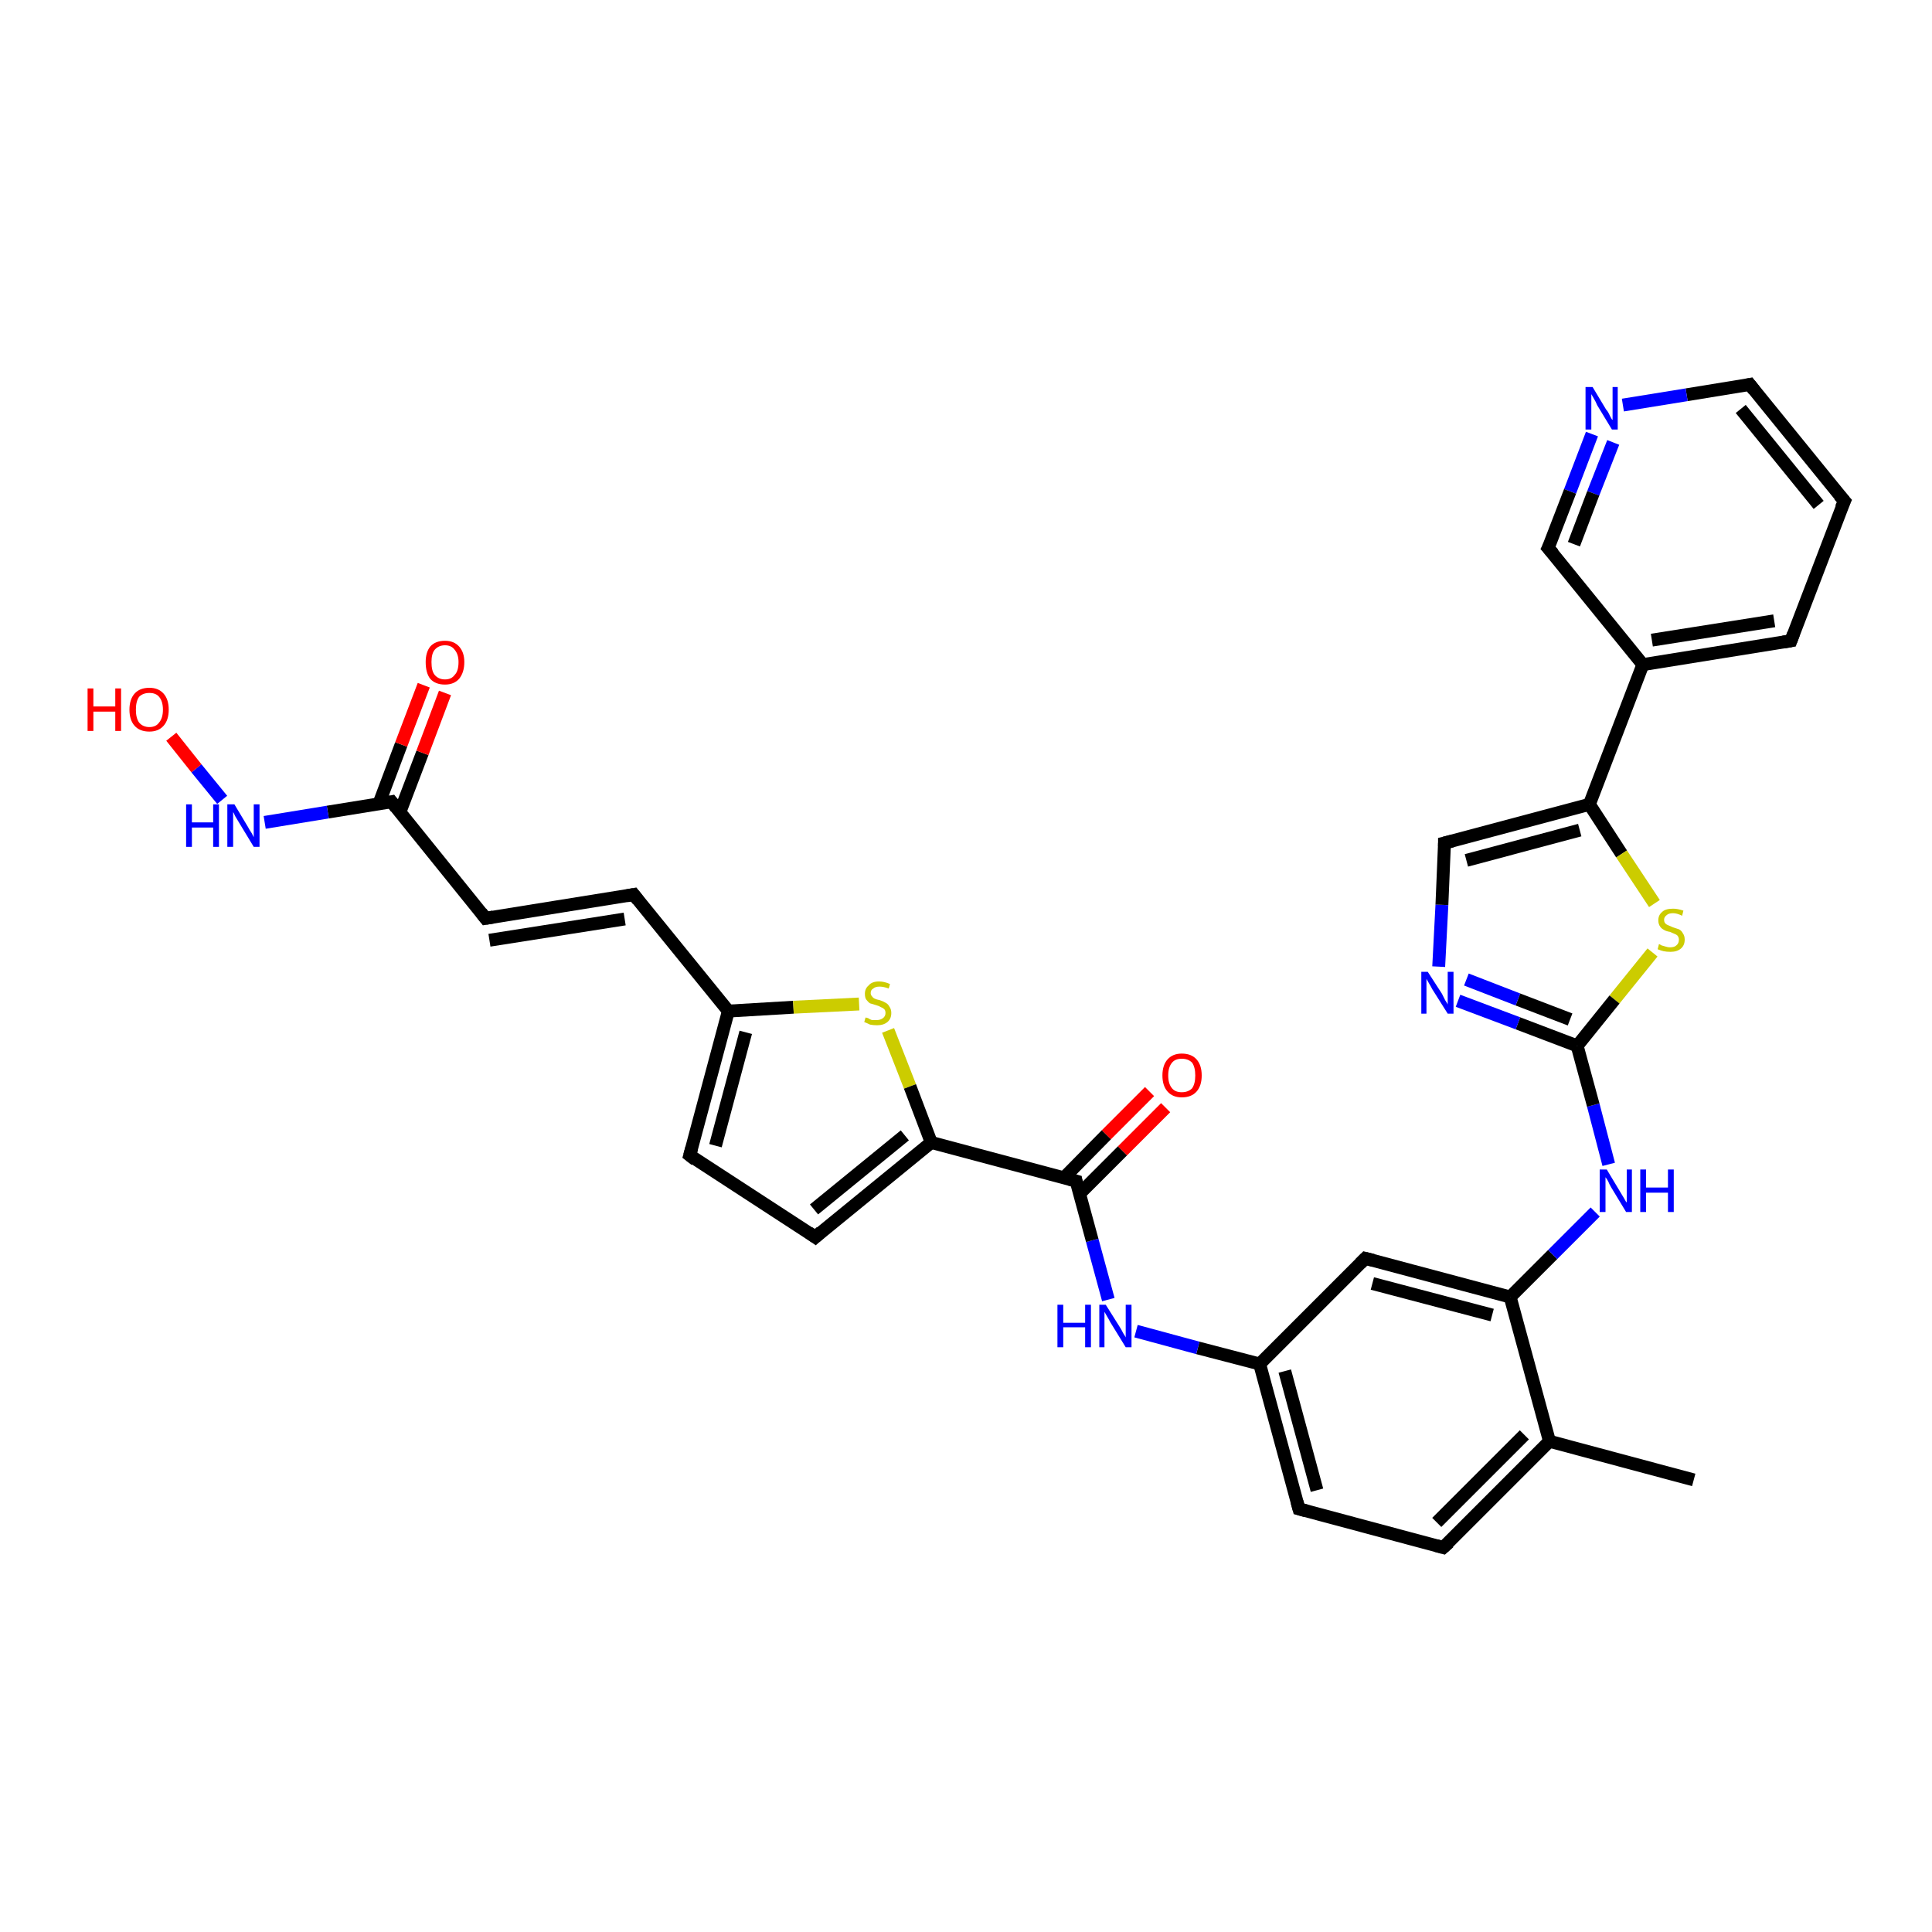 <?xml version='1.0' encoding='iso-8859-1'?>
<svg version='1.1' baseProfile='full'
              xmlns='http://www.w3.org/2000/svg'
                      xmlns:rdkit='http://www.rdkit.org/xml'
                      xmlns:xlink='http://www.w3.org/1999/xlink'
                  xml:space='preserve'
width='300px' height='300px' viewBox='0 0 300 300'>
<!-- END OF HEADER -->
<rect style='opacity:1.0;fill:#FFFFFF;stroke:none' width='300.0' height='300.0' x='0.0' y='0.0'> </rect>
<path class='bond-0 atom-0 atom-1' d='M 263.0,229.8 L 240.6,223.8' style='fill:none;fill-rule:evenodd;stroke:#000000;stroke-width:2.0px;stroke-linecap:butt;stroke-linejoin:miter;stroke-opacity:1' />
<path class='bond-1 atom-1 atom-2' d='M 240.6,223.8 L 224.1,240.3' style='fill:none;fill-rule:evenodd;stroke:#000000;stroke-width:2.0px;stroke-linecap:butt;stroke-linejoin:miter;stroke-opacity:1' />
<path class='bond-1 atom-1 atom-2' d='M 236.7,222.8 L 223.1,236.4' style='fill:none;fill-rule:evenodd;stroke:#000000;stroke-width:2.0px;stroke-linecap:butt;stroke-linejoin:miter;stroke-opacity:1' />
<path class='bond-2 atom-2 atom-3' d='M 224.1,240.3 L 201.7,234.3' style='fill:none;fill-rule:evenodd;stroke:#000000;stroke-width:2.0px;stroke-linecap:butt;stroke-linejoin:miter;stroke-opacity:1' />
<path class='bond-3 atom-3 atom-4' d='M 201.7,234.3 L 195.6,211.8' style='fill:none;fill-rule:evenodd;stroke:#000000;stroke-width:2.0px;stroke-linecap:butt;stroke-linejoin:miter;stroke-opacity:1' />
<path class='bond-3 atom-3 atom-4' d='M 204.5,231.4 L 199.5,212.9' style='fill:none;fill-rule:evenodd;stroke:#000000;stroke-width:2.0px;stroke-linecap:butt;stroke-linejoin:miter;stroke-opacity:1' />
<path class='bond-4 atom-4 atom-5' d='M 195.6,211.8 L 186.0,209.3' style='fill:none;fill-rule:evenodd;stroke:#000000;stroke-width:2.0px;stroke-linecap:butt;stroke-linejoin:miter;stroke-opacity:1' />
<path class='bond-4 atom-4 atom-5' d='M 186.0,209.3 L 176.4,206.7' style='fill:none;fill-rule:evenodd;stroke:#0000FF;stroke-width:2.0px;stroke-linecap:butt;stroke-linejoin:miter;stroke-opacity:1' />
<path class='bond-5 atom-5 atom-6' d='M 172.1,201.8 L 169.6,192.6' style='fill:none;fill-rule:evenodd;stroke:#0000FF;stroke-width:2.0px;stroke-linecap:butt;stroke-linejoin:miter;stroke-opacity:1' />
<path class='bond-5 atom-5 atom-6' d='M 169.6,192.6 L 167.1,183.4' style='fill:none;fill-rule:evenodd;stroke:#000000;stroke-width:2.0px;stroke-linecap:butt;stroke-linejoin:miter;stroke-opacity:1' />
<path class='bond-6 atom-6 atom-7' d='M 167.6,185.4 L 174.3,178.7' style='fill:none;fill-rule:evenodd;stroke:#000000;stroke-width:2.0px;stroke-linecap:butt;stroke-linejoin:miter;stroke-opacity:1' />
<path class='bond-6 atom-6 atom-7' d='M 174.3,178.7 L 181.0,172.0' style='fill:none;fill-rule:evenodd;stroke:#FF0000;stroke-width:2.0px;stroke-linecap:butt;stroke-linejoin:miter;stroke-opacity:1' />
<path class='bond-6 atom-6 atom-7' d='M 165.2,182.9 L 171.8,176.2' style='fill:none;fill-rule:evenodd;stroke:#000000;stroke-width:2.0px;stroke-linecap:butt;stroke-linejoin:miter;stroke-opacity:1' />
<path class='bond-6 atom-6 atom-7' d='M 171.8,176.2 L 178.5,169.5' style='fill:none;fill-rule:evenodd;stroke:#FF0000;stroke-width:2.0px;stroke-linecap:butt;stroke-linejoin:miter;stroke-opacity:1' />
<path class='bond-7 atom-6 atom-8' d='M 167.1,183.4 L 144.6,177.4' style='fill:none;fill-rule:evenodd;stroke:#000000;stroke-width:2.0px;stroke-linecap:butt;stroke-linejoin:miter;stroke-opacity:1' />
<path class='bond-8 atom-8 atom-9' d='M 144.6,177.4 L 126.6,192.1' style='fill:none;fill-rule:evenodd;stroke:#000000;stroke-width:2.0px;stroke-linecap:butt;stroke-linejoin:miter;stroke-opacity:1' />
<path class='bond-8 atom-8 atom-9' d='M 140.5,176.3 L 126.4,187.8' style='fill:none;fill-rule:evenodd;stroke:#000000;stroke-width:2.0px;stroke-linecap:butt;stroke-linejoin:miter;stroke-opacity:1' />
<path class='bond-9 atom-9 atom-10' d='M 126.6,192.1 L 107.1,179.4' style='fill:none;fill-rule:evenodd;stroke:#000000;stroke-width:2.0px;stroke-linecap:butt;stroke-linejoin:miter;stroke-opacity:1' />
<path class='bond-10 atom-10 atom-11' d='M 107.1,179.4 L 113.1,157.0' style='fill:none;fill-rule:evenodd;stroke:#000000;stroke-width:2.0px;stroke-linecap:butt;stroke-linejoin:miter;stroke-opacity:1' />
<path class='bond-10 atom-10 atom-11' d='M 111.1,177.9 L 115.8,160.3' style='fill:none;fill-rule:evenodd;stroke:#000000;stroke-width:2.0px;stroke-linecap:butt;stroke-linejoin:miter;stroke-opacity:1' />
<path class='bond-11 atom-11 atom-12' d='M 113.1,157.0 L 98.4,138.9' style='fill:none;fill-rule:evenodd;stroke:#000000;stroke-width:2.0px;stroke-linecap:butt;stroke-linejoin:miter;stroke-opacity:1' />
<path class='bond-12 atom-12 atom-13' d='M 98.4,138.9 L 75.4,142.6' style='fill:none;fill-rule:evenodd;stroke:#000000;stroke-width:2.0px;stroke-linecap:butt;stroke-linejoin:miter;stroke-opacity:1' />
<path class='bond-12 atom-12 atom-13' d='M 97.0,142.7 L 76.0,146.0' style='fill:none;fill-rule:evenodd;stroke:#000000;stroke-width:2.0px;stroke-linecap:butt;stroke-linejoin:miter;stroke-opacity:1' />
<path class='bond-13 atom-13 atom-14' d='M 75.4,142.6 L 60.8,124.5' style='fill:none;fill-rule:evenodd;stroke:#000000;stroke-width:2.0px;stroke-linecap:butt;stroke-linejoin:miter;stroke-opacity:1' />
<path class='bond-14 atom-14 atom-15' d='M 62.1,126.1 L 65.6,116.9' style='fill:none;fill-rule:evenodd;stroke:#000000;stroke-width:2.0px;stroke-linecap:butt;stroke-linejoin:miter;stroke-opacity:1' />
<path class='bond-14 atom-14 atom-15' d='M 65.6,116.9 L 69.1,107.6' style='fill:none;fill-rule:evenodd;stroke:#FF0000;stroke-width:2.0px;stroke-linecap:butt;stroke-linejoin:miter;stroke-opacity:1' />
<path class='bond-14 atom-14 atom-15' d='M 58.8,124.9 L 62.3,115.6' style='fill:none;fill-rule:evenodd;stroke:#000000;stroke-width:2.0px;stroke-linecap:butt;stroke-linejoin:miter;stroke-opacity:1' />
<path class='bond-14 atom-14 atom-15' d='M 62.3,115.6 L 65.8,106.4' style='fill:none;fill-rule:evenodd;stroke:#FF0000;stroke-width:2.0px;stroke-linecap:butt;stroke-linejoin:miter;stroke-opacity:1' />
<path class='bond-15 atom-14 atom-16' d='M 60.8,124.5 L 50.9,126.1' style='fill:none;fill-rule:evenodd;stroke:#000000;stroke-width:2.0px;stroke-linecap:butt;stroke-linejoin:miter;stroke-opacity:1' />
<path class='bond-15 atom-14 atom-16' d='M 50.9,126.1 L 41.1,127.7' style='fill:none;fill-rule:evenodd;stroke:#0000FF;stroke-width:2.0px;stroke-linecap:butt;stroke-linejoin:miter;stroke-opacity:1' />
<path class='bond-16 atom-16 atom-17' d='M 34.5,124.2 L 30.5,119.3' style='fill:none;fill-rule:evenodd;stroke:#0000FF;stroke-width:2.0px;stroke-linecap:butt;stroke-linejoin:miter;stroke-opacity:1' />
<path class='bond-16 atom-16 atom-17' d='M 30.5,119.3 L 26.6,114.4' style='fill:none;fill-rule:evenodd;stroke:#FF0000;stroke-width:2.0px;stroke-linecap:butt;stroke-linejoin:miter;stroke-opacity:1' />
<path class='bond-17 atom-11 atom-18' d='M 113.1,157.0 L 123.2,156.4' style='fill:none;fill-rule:evenodd;stroke:#000000;stroke-width:2.0px;stroke-linecap:butt;stroke-linejoin:miter;stroke-opacity:1' />
<path class='bond-17 atom-11 atom-18' d='M 123.2,156.4 L 133.4,155.9' style='fill:none;fill-rule:evenodd;stroke:#CCCC00;stroke-width:2.0px;stroke-linecap:butt;stroke-linejoin:miter;stroke-opacity:1' />
<path class='bond-18 atom-4 atom-19' d='M 195.6,211.8 L 212.0,195.4' style='fill:none;fill-rule:evenodd;stroke:#000000;stroke-width:2.0px;stroke-linecap:butt;stroke-linejoin:miter;stroke-opacity:1' />
<path class='bond-19 atom-19 atom-20' d='M 212.0,195.4 L 234.5,201.4' style='fill:none;fill-rule:evenodd;stroke:#000000;stroke-width:2.0px;stroke-linecap:butt;stroke-linejoin:miter;stroke-opacity:1' />
<path class='bond-19 atom-19 atom-20' d='M 213.1,199.3 L 231.7,204.2' style='fill:none;fill-rule:evenodd;stroke:#000000;stroke-width:2.0px;stroke-linecap:butt;stroke-linejoin:miter;stroke-opacity:1' />
<path class='bond-20 atom-20 atom-21' d='M 234.5,201.4 L 241.1,194.8' style='fill:none;fill-rule:evenodd;stroke:#000000;stroke-width:2.0px;stroke-linecap:butt;stroke-linejoin:miter;stroke-opacity:1' />
<path class='bond-20 atom-20 atom-21' d='M 241.1,194.8 L 247.7,188.2' style='fill:none;fill-rule:evenodd;stroke:#0000FF;stroke-width:2.0px;stroke-linecap:butt;stroke-linejoin:miter;stroke-opacity:1' />
<path class='bond-21 atom-21 atom-22' d='M 249.8,180.8 L 247.4,171.6' style='fill:none;fill-rule:evenodd;stroke:#0000FF;stroke-width:2.0px;stroke-linecap:butt;stroke-linejoin:miter;stroke-opacity:1' />
<path class='bond-21 atom-21 atom-22' d='M 247.4,171.6 L 244.9,162.4' style='fill:none;fill-rule:evenodd;stroke:#000000;stroke-width:2.0px;stroke-linecap:butt;stroke-linejoin:miter;stroke-opacity:1' />
<path class='bond-22 atom-22 atom-23' d='M 244.9,162.4 L 235.7,158.9' style='fill:none;fill-rule:evenodd;stroke:#000000;stroke-width:2.0px;stroke-linecap:butt;stroke-linejoin:miter;stroke-opacity:1' />
<path class='bond-22 atom-22 atom-23' d='M 235.7,158.9 L 226.4,155.4' style='fill:none;fill-rule:evenodd;stroke:#0000FF;stroke-width:2.0px;stroke-linecap:butt;stroke-linejoin:miter;stroke-opacity:1' />
<path class='bond-22 atom-22 atom-23' d='M 243.8,158.3 L 235.7,155.2' style='fill:none;fill-rule:evenodd;stroke:#000000;stroke-width:2.0px;stroke-linecap:butt;stroke-linejoin:miter;stroke-opacity:1' />
<path class='bond-22 atom-22 atom-23' d='M 235.7,155.2 L 227.7,152.1' style='fill:none;fill-rule:evenodd;stroke:#0000FF;stroke-width:2.0px;stroke-linecap:butt;stroke-linejoin:miter;stroke-opacity:1' />
<path class='bond-23 atom-23 atom-24' d='M 223.4,150.1 L 223.9,140.5' style='fill:none;fill-rule:evenodd;stroke:#0000FF;stroke-width:2.0px;stroke-linecap:butt;stroke-linejoin:miter;stroke-opacity:1' />
<path class='bond-23 atom-23 atom-24' d='M 223.9,140.5 L 224.3,130.9' style='fill:none;fill-rule:evenodd;stroke:#000000;stroke-width:2.0px;stroke-linecap:butt;stroke-linejoin:miter;stroke-opacity:1' />
<path class='bond-24 atom-24 atom-25' d='M 224.3,130.9 L 246.8,124.9' style='fill:none;fill-rule:evenodd;stroke:#000000;stroke-width:2.0px;stroke-linecap:butt;stroke-linejoin:miter;stroke-opacity:1' />
<path class='bond-24 atom-24 atom-25' d='M 227.7,133.6 L 245.3,128.9' style='fill:none;fill-rule:evenodd;stroke:#000000;stroke-width:2.0px;stroke-linecap:butt;stroke-linejoin:miter;stroke-opacity:1' />
<path class='bond-25 atom-25 atom-26' d='M 246.8,124.9 L 251.8,132.6' style='fill:none;fill-rule:evenodd;stroke:#000000;stroke-width:2.0px;stroke-linecap:butt;stroke-linejoin:miter;stroke-opacity:1' />
<path class='bond-25 atom-25 atom-26' d='M 251.8,132.6 L 256.9,140.3' style='fill:none;fill-rule:evenodd;stroke:#CCCC00;stroke-width:2.0px;stroke-linecap:butt;stroke-linejoin:miter;stroke-opacity:1' />
<path class='bond-26 atom-25 atom-27' d='M 246.8,124.9 L 255.1,103.2' style='fill:none;fill-rule:evenodd;stroke:#000000;stroke-width:2.0px;stroke-linecap:butt;stroke-linejoin:miter;stroke-opacity:1' />
<path class='bond-27 atom-27 atom-28' d='M 255.1,103.2 L 278.1,99.5' style='fill:none;fill-rule:evenodd;stroke:#000000;stroke-width:2.0px;stroke-linecap:butt;stroke-linejoin:miter;stroke-opacity:1' />
<path class='bond-27 atom-27 atom-28' d='M 256.5,99.4 L 275.5,96.4' style='fill:none;fill-rule:evenodd;stroke:#000000;stroke-width:2.0px;stroke-linecap:butt;stroke-linejoin:miter;stroke-opacity:1' />
<path class='bond-28 atom-28 atom-29' d='M 278.1,99.5 L 286.4,77.8' style='fill:none;fill-rule:evenodd;stroke:#000000;stroke-width:2.0px;stroke-linecap:butt;stroke-linejoin:miter;stroke-opacity:1' />
<path class='bond-29 atom-29 atom-30' d='M 286.4,77.8 L 271.7,59.7' style='fill:none;fill-rule:evenodd;stroke:#000000;stroke-width:2.0px;stroke-linecap:butt;stroke-linejoin:miter;stroke-opacity:1' />
<path class='bond-29 atom-29 atom-30' d='M 282.4,78.4 L 270.3,63.5' style='fill:none;fill-rule:evenodd;stroke:#000000;stroke-width:2.0px;stroke-linecap:butt;stroke-linejoin:miter;stroke-opacity:1' />
<path class='bond-30 atom-30 atom-31' d='M 271.7,59.7 L 261.9,61.3' style='fill:none;fill-rule:evenodd;stroke:#000000;stroke-width:2.0px;stroke-linecap:butt;stroke-linejoin:miter;stroke-opacity:1' />
<path class='bond-30 atom-30 atom-31' d='M 261.9,61.3 L 252.0,62.9' style='fill:none;fill-rule:evenodd;stroke:#0000FF;stroke-width:2.0px;stroke-linecap:butt;stroke-linejoin:miter;stroke-opacity:1' />
<path class='bond-31 atom-31 atom-32' d='M 247.2,67.4 L 243.8,76.3' style='fill:none;fill-rule:evenodd;stroke:#0000FF;stroke-width:2.0px;stroke-linecap:butt;stroke-linejoin:miter;stroke-opacity:1' />
<path class='bond-31 atom-31 atom-32' d='M 243.8,76.3 L 240.4,85.1' style='fill:none;fill-rule:evenodd;stroke:#000000;stroke-width:2.0px;stroke-linecap:butt;stroke-linejoin:miter;stroke-opacity:1' />
<path class='bond-31 atom-31 atom-32' d='M 250.5,68.7 L 247.4,76.6' style='fill:none;fill-rule:evenodd;stroke:#0000FF;stroke-width:2.0px;stroke-linecap:butt;stroke-linejoin:miter;stroke-opacity:1' />
<path class='bond-31 atom-31 atom-32' d='M 247.4,76.6 L 244.4,84.5' style='fill:none;fill-rule:evenodd;stroke:#000000;stroke-width:2.0px;stroke-linecap:butt;stroke-linejoin:miter;stroke-opacity:1' />
<path class='bond-32 atom-20 atom-1' d='M 234.5,201.4 L 240.6,223.8' style='fill:none;fill-rule:evenodd;stroke:#000000;stroke-width:2.0px;stroke-linecap:butt;stroke-linejoin:miter;stroke-opacity:1' />
<path class='bond-33 atom-26 atom-22' d='M 256.6,147.9 L 250.7,155.2' style='fill:none;fill-rule:evenodd;stroke:#CCCC00;stroke-width:2.0px;stroke-linecap:butt;stroke-linejoin:miter;stroke-opacity:1' />
<path class='bond-33 atom-26 atom-22' d='M 250.7,155.2 L 244.9,162.4' style='fill:none;fill-rule:evenodd;stroke:#000000;stroke-width:2.0px;stroke-linecap:butt;stroke-linejoin:miter;stroke-opacity:1' />
<path class='bond-34 atom-32 atom-27' d='M 240.4,85.1 L 255.1,103.2' style='fill:none;fill-rule:evenodd;stroke:#000000;stroke-width:2.0px;stroke-linecap:butt;stroke-linejoin:miter;stroke-opacity:1' />
<path class='bond-35 atom-18 atom-8' d='M 137.9,160.0 L 141.3,168.7' style='fill:none;fill-rule:evenodd;stroke:#CCCC00;stroke-width:2.0px;stroke-linecap:butt;stroke-linejoin:miter;stroke-opacity:1' />
<path class='bond-35 atom-18 atom-8' d='M 141.3,168.7 L 144.6,177.4' style='fill:none;fill-rule:evenodd;stroke:#000000;stroke-width:2.0px;stroke-linecap:butt;stroke-linejoin:miter;stroke-opacity:1' />
<path d='M 225.0,239.5 L 224.1,240.3 L 223.0,240.0' style='fill:none;stroke:#000000;stroke-width:2.0px;stroke-linecap:butt;stroke-linejoin:miter;stroke-opacity:1;' />
<path d='M 202.8,234.6 L 201.7,234.3 L 201.4,233.2' style='fill:none;stroke:#000000;stroke-width:2.0px;stroke-linecap:butt;stroke-linejoin:miter;stroke-opacity:1;' />
<path d='M 167.2,183.9 L 167.1,183.4 L 166.0,183.1' style='fill:none;stroke:#000000;stroke-width:2.0px;stroke-linecap:butt;stroke-linejoin:miter;stroke-opacity:1;' />
<path d='M 127.5,191.3 L 126.6,192.1 L 125.6,191.4' style='fill:none;stroke:#000000;stroke-width:2.0px;stroke-linecap:butt;stroke-linejoin:miter;stroke-opacity:1;' />
<path d='M 108.0,180.1 L 107.1,179.4 L 107.4,178.3' style='fill:none;stroke:#000000;stroke-width:2.0px;stroke-linecap:butt;stroke-linejoin:miter;stroke-opacity:1;' />
<path d='M 99.1,139.8 L 98.4,138.9 L 97.3,139.1' style='fill:none;stroke:#000000;stroke-width:2.0px;stroke-linecap:butt;stroke-linejoin:miter;stroke-opacity:1;' />
<path d='M 76.6,142.4 L 75.4,142.6 L 74.7,141.7' style='fill:none;stroke:#000000;stroke-width:2.0px;stroke-linecap:butt;stroke-linejoin:miter;stroke-opacity:1;' />
<path d='M 61.5,125.4 L 60.8,124.5 L 60.3,124.6' style='fill:none;stroke:#000000;stroke-width:2.0px;stroke-linecap:butt;stroke-linejoin:miter;stroke-opacity:1;' />
<path d='M 211.2,196.2 L 212.0,195.4 L 213.2,195.7' style='fill:none;stroke:#000000;stroke-width:2.0px;stroke-linecap:butt;stroke-linejoin:miter;stroke-opacity:1;' />
<path d='M 224.3,131.4 L 224.3,130.9 L 225.5,130.6' style='fill:none;stroke:#000000;stroke-width:2.0px;stroke-linecap:butt;stroke-linejoin:miter;stroke-opacity:1;' />
<path d='M 276.9,99.7 L 278.1,99.5 L 278.5,98.4' style='fill:none;stroke:#000000;stroke-width:2.0px;stroke-linecap:butt;stroke-linejoin:miter;stroke-opacity:1;' />
<path d='M 285.9,78.9 L 286.4,77.8 L 285.6,76.9' style='fill:none;stroke:#000000;stroke-width:2.0px;stroke-linecap:butt;stroke-linejoin:miter;stroke-opacity:1;' />
<path d='M 272.4,60.6 L 271.7,59.7 L 271.2,59.8' style='fill:none;stroke:#000000;stroke-width:2.0px;stroke-linecap:butt;stroke-linejoin:miter;stroke-opacity:1;' />
<path d='M 240.6,84.7 L 240.4,85.1 L 241.2,86.0' style='fill:none;stroke:#000000;stroke-width:2.0px;stroke-linecap:butt;stroke-linejoin:miter;stroke-opacity:1;' />
<path class='atom-5' d='M 164.2 202.6
L 165.1 202.6
L 165.1 205.4
L 168.5 205.4
L 168.5 202.6
L 169.4 202.6
L 169.4 209.2
L 168.5 209.2
L 168.5 206.1
L 165.1 206.1
L 165.1 209.2
L 164.2 209.2
L 164.2 202.6
' fill='#0000FF'/>
<path class='atom-5' d='M 171.7 202.6
L 173.9 206.1
Q 174.1 206.4, 174.4 207.0
Q 174.8 207.6, 174.8 207.7
L 174.8 202.6
L 175.7 202.6
L 175.7 209.2
L 174.8 209.2
L 172.4 205.3
Q 172.2 204.9, 171.9 204.4
Q 171.6 203.9, 171.5 203.7
L 171.5 209.2
L 170.7 209.2
L 170.7 202.6
L 171.7 202.6
' fill='#0000FF'/>
<path class='atom-7' d='M 180.5 167.0
Q 180.5 165.4, 181.3 164.5
Q 182.1 163.6, 183.5 163.6
Q 185.0 163.6, 185.8 164.5
Q 186.6 165.4, 186.6 167.0
Q 186.6 168.6, 185.8 169.5
Q 185.0 170.4, 183.5 170.4
Q 182.1 170.4, 181.3 169.5
Q 180.5 168.6, 180.5 167.0
M 183.5 169.6
Q 184.5 169.6, 185.1 169.0
Q 185.6 168.3, 185.6 167.0
Q 185.6 165.7, 185.1 165.0
Q 184.5 164.4, 183.5 164.4
Q 182.5 164.4, 182.0 165.0
Q 181.4 165.7, 181.4 167.0
Q 181.4 168.3, 182.0 169.0
Q 182.5 169.6, 183.5 169.6
' fill='#FF0000'/>
<path class='atom-15' d='M 66.1 102.8
Q 66.1 101.3, 66.8 100.4
Q 67.6 99.5, 69.1 99.5
Q 70.5 99.5, 71.3 100.4
Q 72.1 101.3, 72.1 102.8
Q 72.1 104.4, 71.3 105.4
Q 70.5 106.3, 69.1 106.3
Q 67.6 106.3, 66.8 105.4
Q 66.1 104.5, 66.1 102.8
M 69.1 105.5
Q 70.1 105.5, 70.6 104.8
Q 71.2 104.2, 71.2 102.8
Q 71.2 101.6, 70.6 100.9
Q 70.1 100.2, 69.1 100.2
Q 68.1 100.2, 67.5 100.9
Q 67.0 101.5, 67.0 102.8
Q 67.0 104.2, 67.5 104.8
Q 68.1 105.5, 69.1 105.5
' fill='#FF0000'/>
<path class='atom-16' d='M 28.9 124.9
L 29.8 124.9
L 29.8 127.7
L 33.1 127.7
L 33.1 124.9
L 34.0 124.9
L 34.0 131.5
L 33.1 131.5
L 33.1 128.5
L 29.8 128.5
L 29.8 131.5
L 28.9 131.5
L 28.9 124.9
' fill='#0000FF'/>
<path class='atom-16' d='M 36.4 124.9
L 38.5 128.4
Q 38.7 128.8, 39.1 129.4
Q 39.4 130.0, 39.4 130.0
L 39.4 124.9
L 40.3 124.9
L 40.3 131.5
L 39.4 131.5
L 37.1 127.7
Q 36.8 127.2, 36.5 126.7
Q 36.3 126.2, 36.2 126.1
L 36.2 131.5
L 35.3 131.5
L 35.3 124.9
L 36.4 124.9
' fill='#0000FF'/>
<path class='atom-17' d='M 13.6 106.9
L 14.5 106.9
L 14.5 109.7
L 17.9 109.7
L 17.9 106.9
L 18.8 106.9
L 18.8 113.5
L 17.9 113.5
L 17.9 110.5
L 14.5 110.5
L 14.5 113.5
L 13.6 113.5
L 13.6 106.9
' fill='#FF0000'/>
<path class='atom-17' d='M 20.1 110.2
Q 20.1 108.6, 20.9 107.7
Q 21.7 106.8, 23.2 106.8
Q 24.6 106.8, 25.4 107.7
Q 26.2 108.6, 26.2 110.2
Q 26.2 111.8, 25.4 112.7
Q 24.6 113.6, 23.2 113.6
Q 21.7 113.6, 20.9 112.7
Q 20.1 111.8, 20.1 110.2
M 23.2 112.9
Q 24.2 112.9, 24.7 112.2
Q 25.3 111.5, 25.3 110.2
Q 25.3 108.9, 24.7 108.2
Q 24.2 107.6, 23.2 107.6
Q 22.2 107.6, 21.6 108.2
Q 21.1 108.9, 21.1 110.2
Q 21.1 111.5, 21.6 112.2
Q 22.2 112.9, 23.2 112.9
' fill='#FF0000'/>
<path class='atom-18' d='M 134.4 158.0
Q 134.5 158.0, 134.8 158.1
Q 135.1 158.3, 135.4 158.4
Q 135.8 158.4, 136.1 158.4
Q 136.7 158.4, 137.1 158.1
Q 137.5 157.8, 137.5 157.3
Q 137.5 156.9, 137.3 156.7
Q 137.1 156.5, 136.8 156.4
Q 136.5 156.2, 136.1 156.1
Q 135.5 155.9, 135.1 155.8
Q 134.8 155.6, 134.5 155.2
Q 134.3 154.9, 134.3 154.3
Q 134.3 153.5, 134.9 153.0
Q 135.4 152.4, 136.5 152.4
Q 137.3 152.4, 138.2 152.8
L 138.0 153.5
Q 137.2 153.2, 136.6 153.2
Q 135.9 153.2, 135.6 153.5
Q 135.2 153.7, 135.2 154.2
Q 135.2 154.5, 135.4 154.7
Q 135.6 155.0, 135.9 155.1
Q 136.1 155.2, 136.6 155.3
Q 137.2 155.5, 137.5 155.7
Q 137.9 155.9, 138.1 156.3
Q 138.4 156.7, 138.4 157.3
Q 138.4 158.2, 137.8 158.7
Q 137.2 159.2, 136.2 159.2
Q 135.6 159.2, 135.1 159.1
Q 134.7 158.9, 134.2 158.7
L 134.4 158.0
' fill='#CCCC00'/>
<path class='atom-21' d='M 249.5 181.6
L 251.6 185.1
Q 251.8 185.4, 252.2 186.1
Q 252.5 186.7, 252.6 186.7
L 252.6 181.6
L 253.4 181.6
L 253.4 188.2
L 252.5 188.2
L 250.2 184.4
Q 249.9 183.9, 249.7 183.4
Q 249.4 182.9, 249.3 182.8
L 249.3 188.2
L 248.4 188.2
L 248.4 181.6
L 249.5 181.6
' fill='#0000FF'/>
<path class='atom-21' d='M 254.7 181.6
L 255.6 181.6
L 255.6 184.4
L 259.0 184.4
L 259.0 181.6
L 259.9 181.6
L 259.9 188.2
L 259.0 188.2
L 259.0 185.2
L 255.6 185.2
L 255.6 188.2
L 254.7 188.2
L 254.7 181.6
' fill='#0000FF'/>
<path class='atom-23' d='M 221.7 150.9
L 223.9 154.3
Q 224.1 154.7, 224.4 155.3
Q 224.8 155.9, 224.8 156.0
L 224.8 150.9
L 225.7 150.9
L 225.7 157.4
L 224.8 157.4
L 222.4 153.6
Q 222.2 153.2, 221.9 152.7
Q 221.6 152.2, 221.5 152.0
L 221.5 157.4
L 220.7 157.4
L 220.7 150.9
L 221.7 150.9
' fill='#0000FF'/>
<path class='atom-26' d='M 257.6 146.6
Q 257.7 146.6, 258.0 146.8
Q 258.3 146.9, 258.7 147.0
Q 259.0 147.1, 259.3 147.1
Q 260.0 147.1, 260.3 146.8
Q 260.7 146.5, 260.7 145.9
Q 260.7 145.6, 260.5 145.3
Q 260.3 145.1, 260.0 145.0
Q 259.8 144.9, 259.3 144.7
Q 258.7 144.6, 258.4 144.4
Q 258.0 144.2, 257.8 143.9
Q 257.5 143.5, 257.5 142.9
Q 257.5 142.1, 258.1 141.6
Q 258.6 141.1, 259.8 141.1
Q 260.5 141.1, 261.4 141.4
L 261.2 142.2
Q 260.4 141.8, 259.8 141.8
Q 259.1 141.8, 258.8 142.1
Q 258.4 142.4, 258.4 142.8
Q 258.4 143.2, 258.6 143.4
Q 258.8 143.6, 259.1 143.7
Q 259.3 143.8, 259.8 144.0
Q 260.4 144.2, 260.7 144.3
Q 261.1 144.5, 261.3 144.9
Q 261.6 145.3, 261.6 145.9
Q 261.6 146.8, 261.0 147.3
Q 260.4 147.8, 259.4 147.8
Q 258.8 147.8, 258.3 147.7
Q 257.9 147.6, 257.4 147.4
L 257.6 146.6
' fill='#CCCC00'/>
<path class='atom-31' d='M 247.3 60.1
L 249.4 63.6
Q 249.7 63.9, 250.0 64.6
Q 250.3 65.2, 250.4 65.2
L 250.4 60.1
L 251.2 60.1
L 251.2 66.7
L 250.3 66.7
L 248.0 62.9
Q 247.8 62.4, 247.5 61.9
Q 247.2 61.4, 247.1 61.2
L 247.1 66.7
L 246.2 66.7
L 246.2 60.1
L 247.3 60.1
' fill='#0000FF'/>
</svg>

